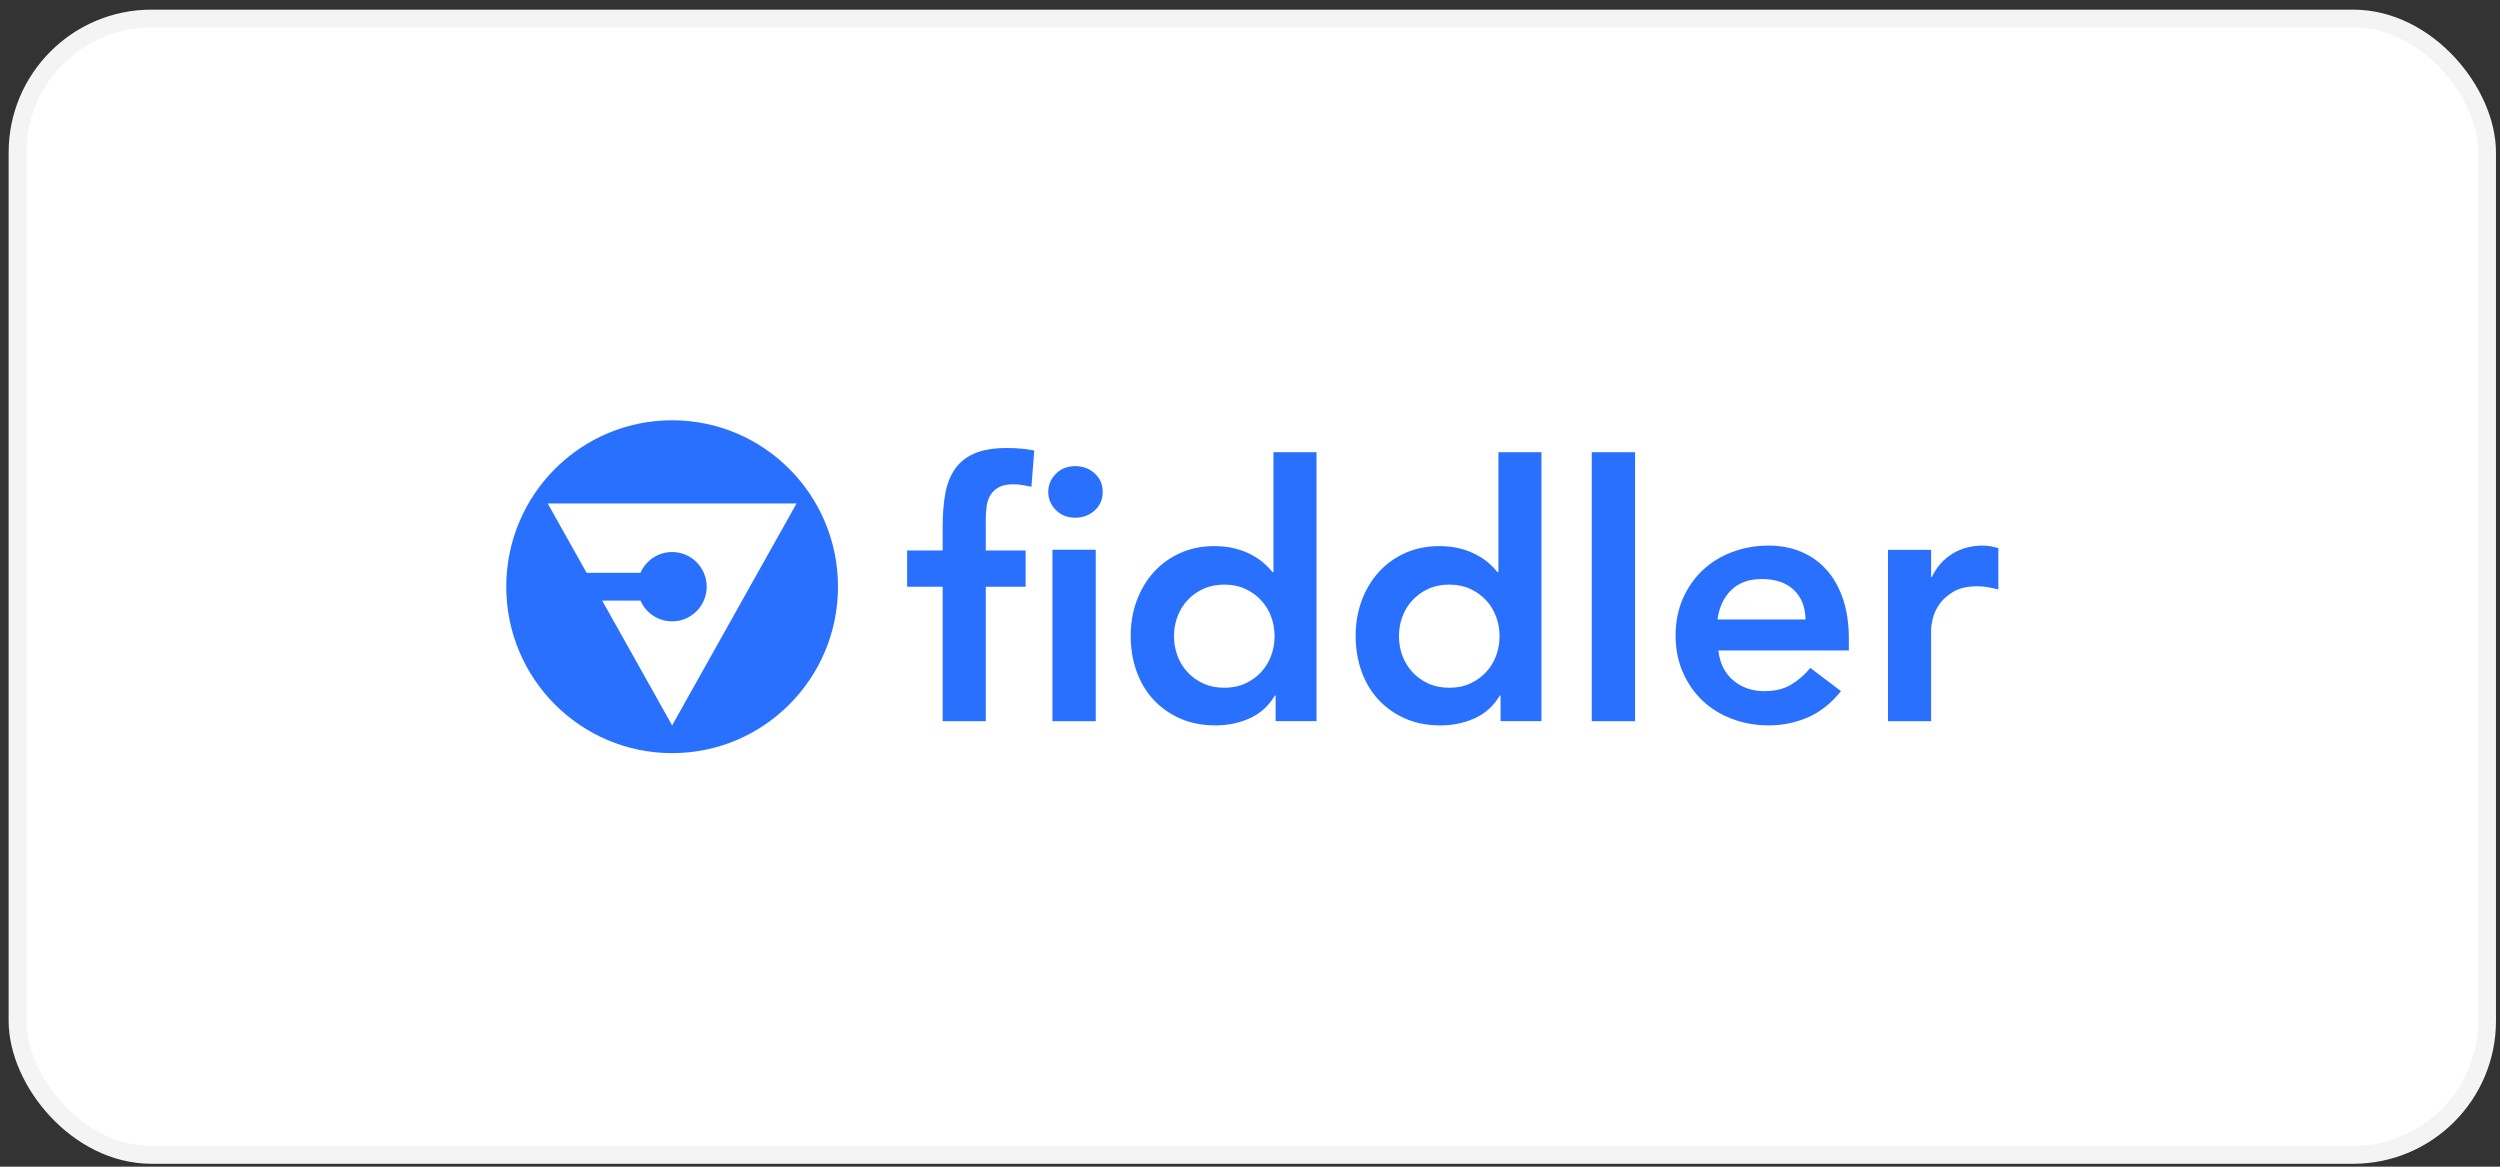 <svg width="210" height="98" viewBox="0 0 210 98" fill="none" xmlns="http://www.w3.org/2000/svg">
<rect x="0" y="0" width="210" height="98" fill="#333333" stroke="none"/>
<rect x="1.475" y="1.56" width="207.437" height="95.447" rx="11.25" fill="white" stroke="#F4F4F4" stroke-width="1.5"/>
<path fill-rule="evenodd" clip-rule="evenodd" d="M56.459 63.263C64.154 63.263 70.392 57.004 70.392 49.283C70.392 41.562 64.154 35.303 56.459 35.303C48.764 35.303 42.525 41.562 42.525 49.283C42.525 57.004 48.764 63.263 56.459 63.263ZM50.581 50.448L56.459 60.933L66.909 42.293H46.009L49.275 48.118H53.798C54.246 47.089 55.269 46.37 56.459 46.37C58.062 46.37 59.362 47.674 59.362 49.283C59.362 50.891 58.062 52.195 56.459 52.195C55.269 52.195 54.246 51.476 53.798 50.448H50.581ZM76.198 49.286H79.185V60.582H82.806V49.286H86.154V46.239H82.806V43.639C82.806 43.241 82.831 42.862 82.881 42.504C82.931 42.145 83.042 41.831 83.213 41.562C83.384 41.293 83.62 41.079 83.922 40.92C84.224 40.761 84.626 40.681 85.129 40.681C85.39 40.681 85.642 40.701 85.883 40.741C86.124 40.78 86.376 40.83 86.637 40.89L86.879 37.842C86.175 37.703 85.41 37.633 84.586 37.633C83.459 37.633 82.544 37.787 81.84 38.096C81.136 38.405 80.588 38.848 80.196 39.426C79.804 40.004 79.537 40.696 79.396 41.502C79.255 42.309 79.185 43.211 79.185 44.207V46.239H76.198V49.286ZM92.043 46.18H88.404V60.582H92.043V46.18ZM88.691 39.802C88.265 40.233 88.052 40.739 88.052 41.321C88.052 41.903 88.265 42.409 88.691 42.84C89.117 43.272 89.657 43.487 90.311 43.487C90.965 43.487 91.515 43.282 91.961 42.87C92.407 42.459 92.63 41.943 92.63 41.321C92.63 40.699 92.407 40.183 91.961 39.772C91.515 39.361 90.965 39.155 90.311 39.155C89.657 39.155 89.117 39.371 88.691 39.802ZM107.091 58.423H107.152V60.574H110.587V37.984H106.971V48.054H106.88C106.699 47.815 106.468 47.571 106.187 47.322C105.906 47.073 105.564 46.839 105.163 46.62C104.761 46.401 104.299 46.221 103.776 46.082C103.254 45.943 102.651 45.873 101.968 45.873C100.944 45.873 99.999 46.067 99.136 46.456C98.272 46.844 97.534 47.377 96.921 48.054C96.308 48.731 95.831 49.528 95.489 50.445C95.148 51.361 94.977 52.347 94.977 53.403C94.977 54.459 95.138 55.445 95.459 56.361C95.781 57.277 96.253 58.074 96.875 58.752C97.498 59.429 98.247 59.962 99.121 60.35C99.994 60.739 100.994 60.933 102.119 60.933C103.143 60.933 104.098 60.734 104.982 60.335C105.866 59.937 106.569 59.299 107.091 58.423ZM98.9 55.064C98.71 54.542 98.615 54.001 98.615 53.439C98.615 52.878 98.71 52.336 98.9 51.815C99.09 51.293 99.37 50.832 99.739 50.431C100.109 50.03 100.553 49.709 101.073 49.468C101.592 49.228 102.181 49.107 102.841 49.107C103.5 49.107 104.089 49.228 104.609 49.468C105.128 49.709 105.573 50.03 105.942 50.431C106.312 50.832 106.591 51.293 106.781 51.815C106.971 52.336 107.066 52.878 107.066 53.439C107.066 54.001 106.971 54.542 106.781 55.064C106.591 55.585 106.312 56.047 105.942 56.448C105.573 56.849 105.128 57.17 104.609 57.41C104.089 57.651 103.5 57.771 102.841 57.771C102.181 57.771 101.592 57.651 101.073 57.41C100.553 57.17 100.109 56.849 99.739 56.448C99.37 56.047 99.09 55.585 98.9 55.064ZM125.987 58.423H126.048V60.574H129.483V37.984H125.867V48.054H125.776C125.596 47.815 125.364 47.571 125.083 47.322C124.802 47.073 124.46 46.839 124.059 46.62C123.657 46.401 123.195 46.221 122.673 46.082C122.15 45.943 121.547 45.873 120.864 45.873C119.84 45.873 118.896 46.067 118.032 46.456C117.168 46.844 116.429 47.377 115.817 48.054C115.204 48.731 114.727 49.528 114.385 50.445C114.044 51.361 113.873 52.347 113.873 53.403C113.873 54.459 114.034 55.445 114.355 56.361C114.677 57.277 115.149 58.074 115.772 58.752C116.394 59.429 117.143 59.962 118.017 60.35C118.891 60.739 119.89 60.933 121.015 60.933C122.04 60.933 122.994 60.734 123.878 60.335C124.762 59.937 125.465 59.299 125.987 58.423ZM117.796 55.064C117.606 54.542 117.512 54.001 117.512 53.439C117.512 52.878 117.606 52.336 117.796 51.815C117.986 51.293 118.266 50.832 118.635 50.431C119.005 50.03 119.449 49.709 119.969 49.468C120.488 49.228 121.077 49.107 121.737 49.107C122.396 49.107 122.985 49.228 123.505 49.468C124.024 49.709 124.469 50.03 124.838 50.431C125.208 50.832 125.488 51.293 125.677 51.815C125.867 52.336 125.962 52.878 125.962 53.439C125.962 54.001 125.867 54.542 125.677 55.064C125.488 55.585 125.208 56.047 124.838 56.448C124.469 56.849 124.024 57.17 123.505 57.41C122.985 57.651 122.396 57.771 121.737 57.771C121.077 57.771 120.488 57.651 119.969 57.41C119.449 57.17 119.005 56.849 118.635 56.448C118.266 56.047 117.986 55.585 117.796 55.064ZM137.347 37.984H133.708V60.582H137.347V37.984ZM145.601 57.157C144.883 56.557 144.464 55.718 144.344 54.639H155.304V53.651C155.304 52.392 155.139 51.278 154.81 50.309C154.48 49.34 154.021 48.526 153.432 47.867C152.843 47.207 152.135 46.703 151.306 46.353C150.478 46.004 149.564 45.829 148.566 45.829C147.488 45.829 146.47 46.009 145.512 46.368C144.553 46.728 143.725 47.237 143.026 47.897C142.327 48.556 141.773 49.35 141.364 50.279C140.955 51.208 140.75 52.242 140.75 53.381C140.75 54.52 140.955 55.554 141.364 56.483C141.773 57.412 142.327 58.206 143.026 58.865C143.725 59.524 144.553 60.034 145.512 60.393C146.47 60.753 147.488 60.933 148.566 60.933C149.704 60.933 150.792 60.713 151.83 60.273C152.868 59.834 153.806 59.095 154.645 58.056L152.07 56.108C151.61 56.667 151.076 57.132 150.468 57.501C149.859 57.871 149.105 58.056 148.207 58.056C147.188 58.056 146.32 57.756 145.601 57.157ZM150.674 49.547C151.315 50.153 151.645 50.982 151.665 52.034H144.271C144.412 51.002 144.797 50.178 145.429 49.562C146.06 48.947 146.916 48.639 147.998 48.639C149.141 48.639 150.032 48.942 150.674 49.547ZM162.214 46.189H158.59V60.582H162.214V52.875C162.214 52.675 162.26 52.376 162.35 51.976C162.441 51.576 162.622 51.176 162.894 50.776C163.166 50.377 163.558 50.022 164.072 49.712C164.585 49.402 165.265 49.247 166.111 49.247C166.392 49.247 166.679 49.272 166.971 49.322C167.263 49.372 167.56 49.437 167.862 49.517V46.039C167.641 45.979 167.424 45.929 167.213 45.889C167.001 45.849 166.785 45.829 166.563 45.829C165.597 45.829 164.741 46.059 163.996 46.519C163.251 46.978 162.678 47.628 162.275 48.468H162.214V46.189Z" fill="#2970FF"/>
</svg>
